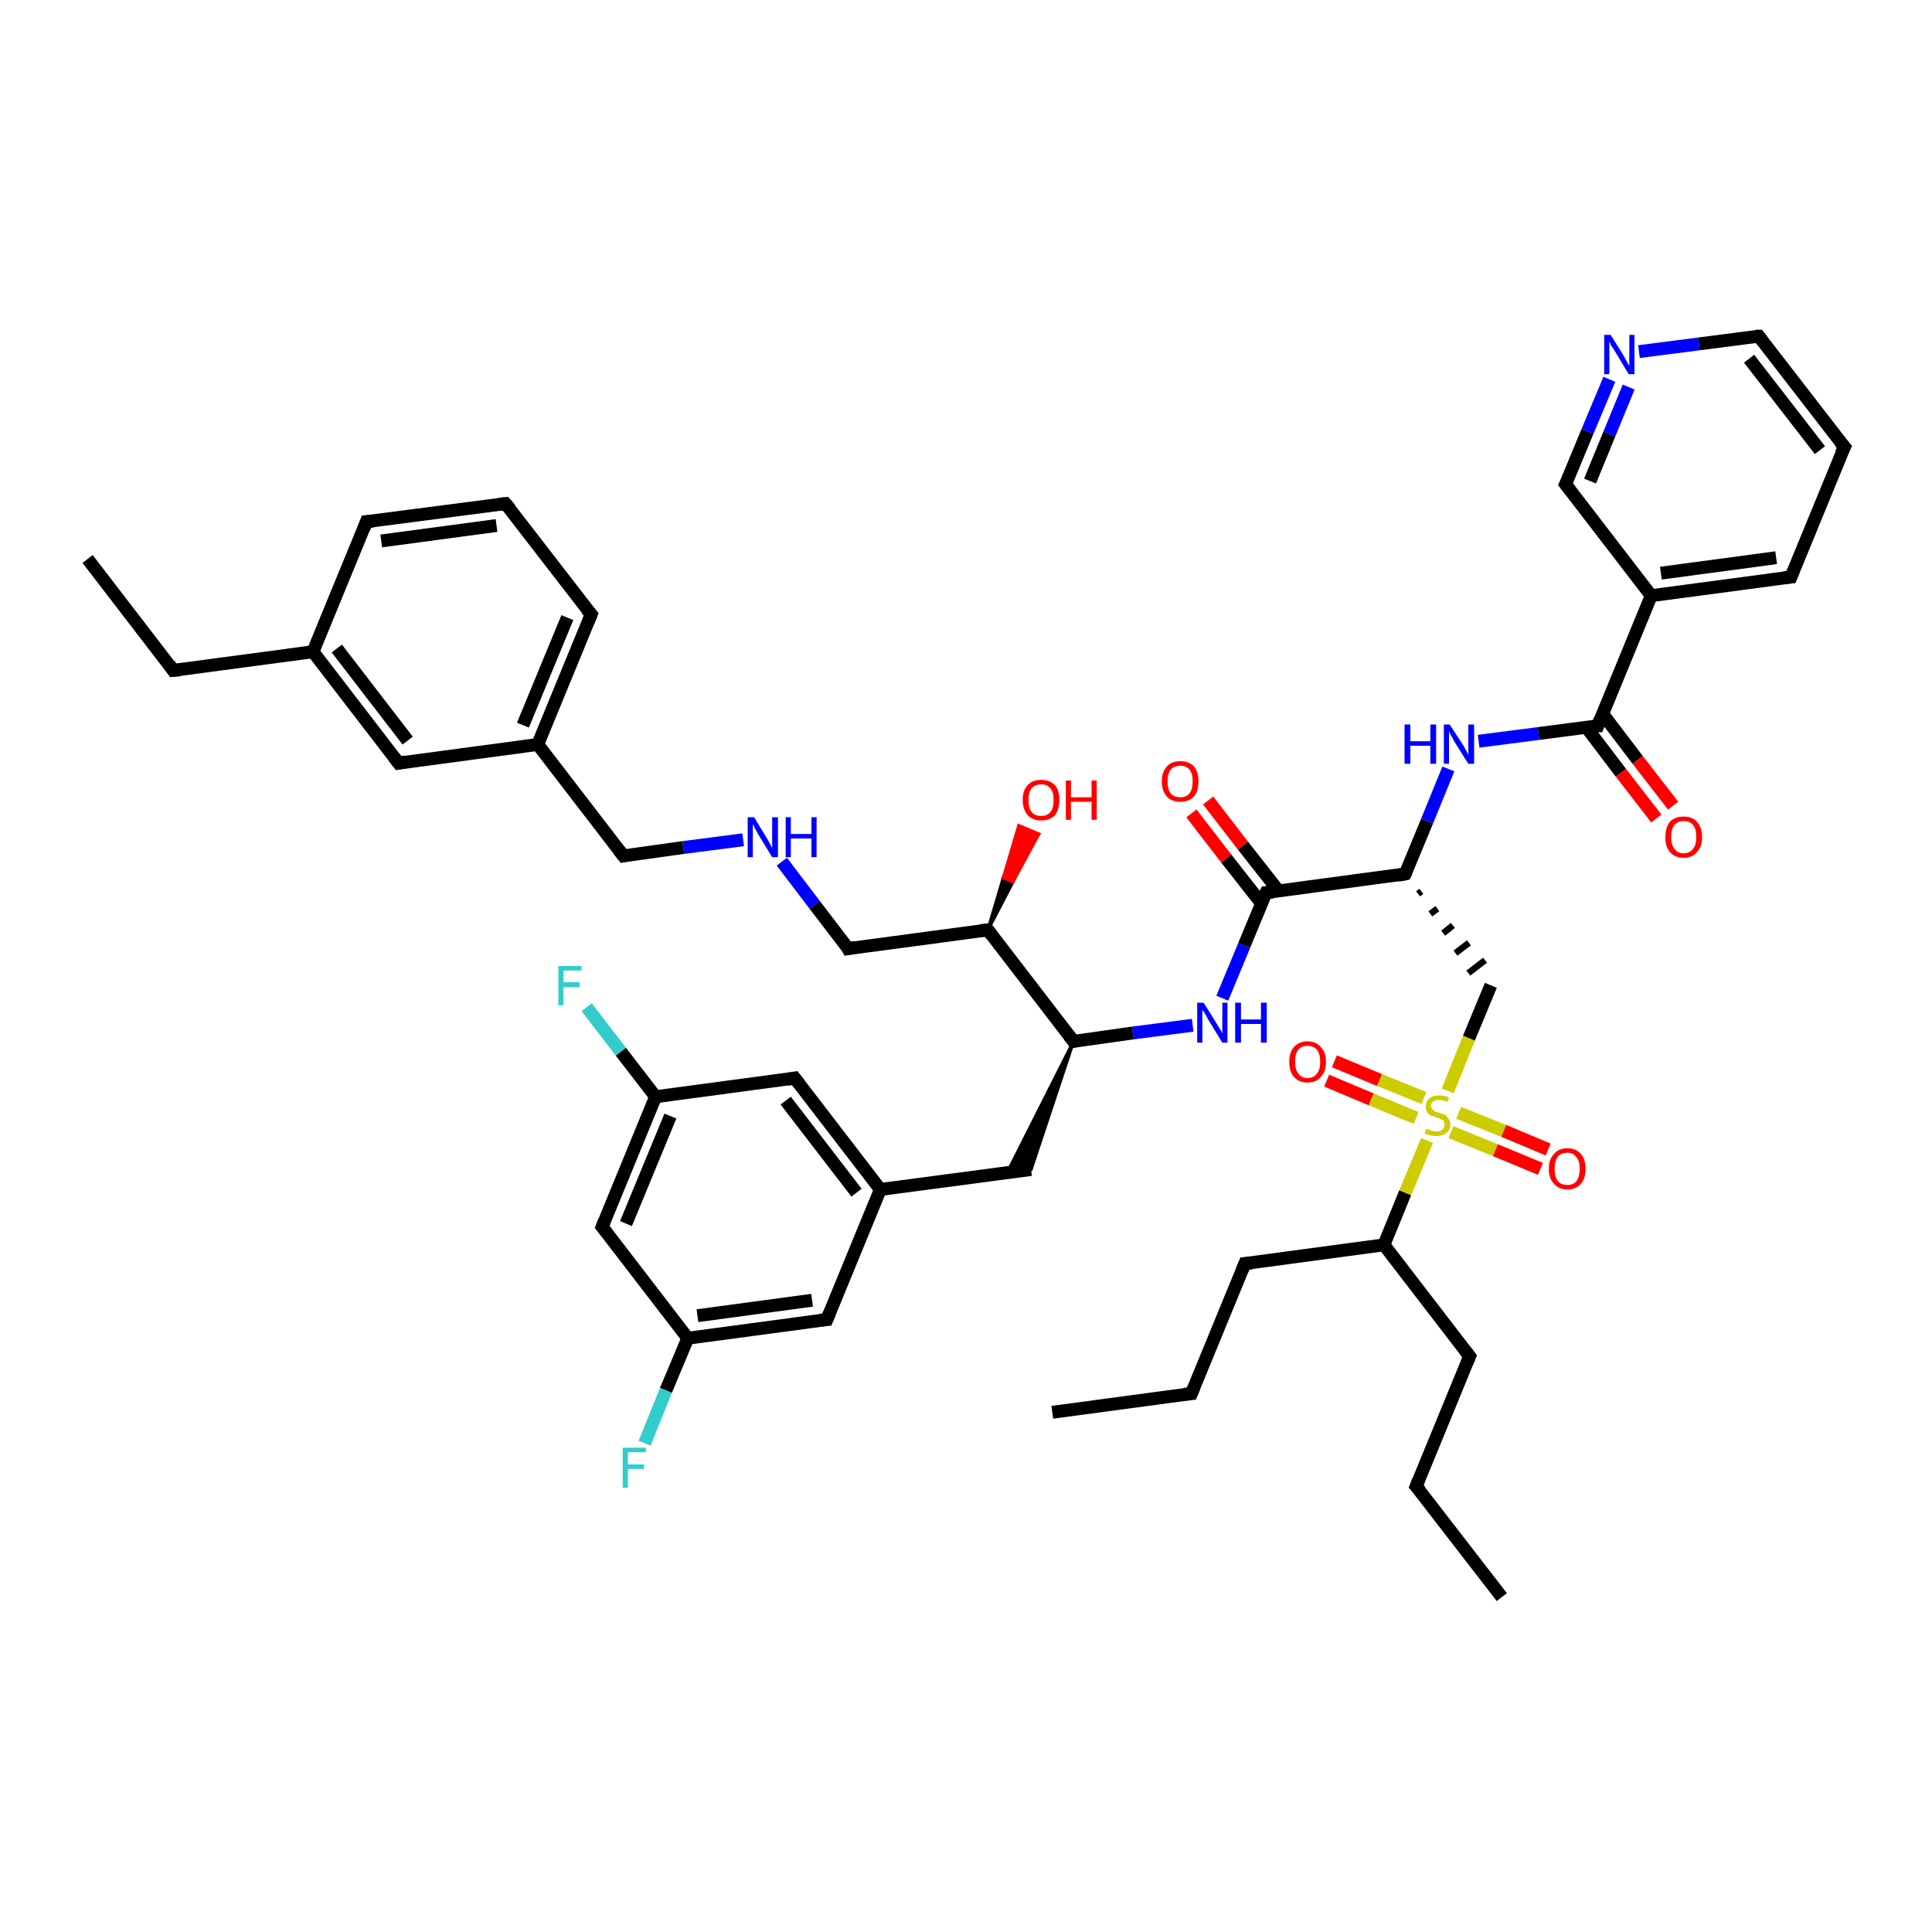 <?xml version='1.0' encoding='iso-8859-1'?>
<svg version='1.1' baseProfile='full'
              xmlns='http://www.w3.org/2000/svg'
                      xmlns:rdkit='http://www.rdkit.org/xml'
                      xmlns:xlink='http://www.w3.org/1999/xlink'
                  xml:space='preserve'
width='300px' height='300px' viewBox='0 0 300 300'>
<!-- END OF HEADER -->
<rect style='opacity:1.0;fill:#FFFFFF;stroke:none' width='300.0' height='300.0' x='0.0' y='0.0'> </rect>
<path class='bond-0 atom-0 atom-1' d='M 163.4,219.3 L 185.0,216.4' style='fill:none;fill-rule:evenodd;stroke:#000000;stroke-width:2.0px;stroke-linecap:butt;stroke-linejoin:miter;stroke-opacity:1' />
<path class='bond-1 atom-1 atom-2' d='M 185.0,216.4 L 193.3,196.2' style='fill:none;fill-rule:evenodd;stroke:#000000;stroke-width:2.0px;stroke-linecap:butt;stroke-linejoin:miter;stroke-opacity:1' />
<path class='bond-2 atom-2 atom-3' d='M 193.3,196.2 L 214.9,193.3' style='fill:none;fill-rule:evenodd;stroke:#000000;stroke-width:2.0px;stroke-linecap:butt;stroke-linejoin:miter;stroke-opacity:1' />
<path class='bond-3 atom-3 atom-4' d='M 214.9,193.3 L 228.2,210.6' style='fill:none;fill-rule:evenodd;stroke:#000000;stroke-width:2.0px;stroke-linecap:butt;stroke-linejoin:miter;stroke-opacity:1' />
<path class='bond-4 atom-4 atom-5' d='M 228.2,210.6 L 219.9,230.8' style='fill:none;fill-rule:evenodd;stroke:#000000;stroke-width:2.0px;stroke-linecap:butt;stroke-linejoin:miter;stroke-opacity:1' />
<path class='bond-5 atom-5 atom-6' d='M 219.9,230.8 L 233.2,248.0' style='fill:none;fill-rule:evenodd;stroke:#000000;stroke-width:2.0px;stroke-linecap:butt;stroke-linejoin:miter;stroke-opacity:1' />
<path class='bond-6 atom-3 atom-7' d='M 214.9,193.3 L 218.2,185.2' style='fill:none;fill-rule:evenodd;stroke:#000000;stroke-width:2.0px;stroke-linecap:butt;stroke-linejoin:miter;stroke-opacity:1' />
<path class='bond-6 atom-3 atom-7' d='M 218.2,185.2 L 221.6,177.1' style='fill:none;fill-rule:evenodd;stroke:#CCCC00;stroke-width:2.0px;stroke-linecap:butt;stroke-linejoin:miter;stroke-opacity:1' />
<path class='bond-7 atom-7 atom-8' d='M 225.3,175.8 L 232.2,178.6' style='fill:none;fill-rule:evenodd;stroke:#CCCC00;stroke-width:2.0px;stroke-linecap:butt;stroke-linejoin:miter;stroke-opacity:1' />
<path class='bond-7 atom-7 atom-8' d='M 232.2,178.6 L 239.2,181.5' style='fill:none;fill-rule:evenodd;stroke:#FF0000;stroke-width:2.0px;stroke-linecap:butt;stroke-linejoin:miter;stroke-opacity:1' />
<path class='bond-7 atom-7 atom-8' d='M 226.5,172.8 L 233.5,175.6' style='fill:none;fill-rule:evenodd;stroke:#CCCC00;stroke-width:2.0px;stroke-linecap:butt;stroke-linejoin:miter;stroke-opacity:1' />
<path class='bond-7 atom-7 atom-8' d='M 233.5,175.6 L 240.4,178.5' style='fill:none;fill-rule:evenodd;stroke:#FF0000;stroke-width:2.0px;stroke-linecap:butt;stroke-linejoin:miter;stroke-opacity:1' />
<path class='bond-8 atom-7 atom-9' d='M 221.1,170.5 L 214.2,167.7' style='fill:none;fill-rule:evenodd;stroke:#CCCC00;stroke-width:2.0px;stroke-linecap:butt;stroke-linejoin:miter;stroke-opacity:1' />
<path class='bond-8 atom-7 atom-9' d='M 214.2,167.7 L 207.2,164.8' style='fill:none;fill-rule:evenodd;stroke:#FF0000;stroke-width:2.0px;stroke-linecap:butt;stroke-linejoin:miter;stroke-opacity:1' />
<path class='bond-8 atom-7 atom-9' d='M 219.9,173.6 L 212.9,170.7' style='fill:none;fill-rule:evenodd;stroke:#CCCC00;stroke-width:2.0px;stroke-linecap:butt;stroke-linejoin:miter;stroke-opacity:1' />
<path class='bond-8 atom-7 atom-9' d='M 212.9,170.7 L 206.0,167.8' style='fill:none;fill-rule:evenodd;stroke:#FF0000;stroke-width:2.0px;stroke-linecap:butt;stroke-linejoin:miter;stroke-opacity:1' />
<path class='bond-9 atom-7 atom-10' d='M 224.8,169.4 L 228.1,161.2' style='fill:none;fill-rule:evenodd;stroke:#CCCC00;stroke-width:2.0px;stroke-linecap:butt;stroke-linejoin:miter;stroke-opacity:1' />
<path class='bond-9 atom-7 atom-10' d='M 228.1,161.2 L 231.5,153.0' style='fill:none;fill-rule:evenodd;stroke:#000000;stroke-width:2.0px;stroke-linecap:butt;stroke-linejoin:miter;stroke-opacity:1' />
<path class='bond-10 atom-11 atom-10' d='M 220.2,138.8 L 220.7,138.4' style='fill:none;fill-rule:evenodd;stroke:#000000;stroke-width:1.0px;stroke-linecap:butt;stroke-linejoin:miter;stroke-opacity:1' />
<path class='bond-10 atom-11 atom-10' d='M 222.1,141.9 L 223.2,141.1' style='fill:none;fill-rule:evenodd;stroke:#000000;stroke-width:1.0px;stroke-linecap:butt;stroke-linejoin:miter;stroke-opacity:1' />
<path class='bond-10 atom-11 atom-10' d='M 224.1,144.9 L 225.6,143.7' style='fill:none;fill-rule:evenodd;stroke:#000000;stroke-width:1.0px;stroke-linecap:butt;stroke-linejoin:miter;stroke-opacity:1' />
<path class='bond-10 atom-11 atom-10' d='M 226.0,148.0 L 228.1,146.4' style='fill:none;fill-rule:evenodd;stroke:#000000;stroke-width:1.0px;stroke-linecap:butt;stroke-linejoin:miter;stroke-opacity:1' />
<path class='bond-10 atom-11 atom-10' d='M 228.0,151.1 L 230.6,149.1' style='fill:none;fill-rule:evenodd;stroke:#000000;stroke-width:1.0px;stroke-linecap:butt;stroke-linejoin:miter;stroke-opacity:1' />
<path class='bond-11 atom-11 atom-12' d='M 218.2,135.7 L 221.6,127.5' style='fill:none;fill-rule:evenodd;stroke:#000000;stroke-width:2.0px;stroke-linecap:butt;stroke-linejoin:miter;stroke-opacity:1' />
<path class='bond-11 atom-11 atom-12' d='M 221.6,127.5 L 224.9,119.4' style='fill:none;fill-rule:evenodd;stroke:#0000FF;stroke-width:2.0px;stroke-linecap:butt;stroke-linejoin:miter;stroke-opacity:1' />
<path class='bond-12 atom-12 atom-13' d='M 229.6,115.1 L 238.9,113.9' style='fill:none;fill-rule:evenodd;stroke:#0000FF;stroke-width:2.0px;stroke-linecap:butt;stroke-linejoin:miter;stroke-opacity:1' />
<path class='bond-12 atom-12 atom-13' d='M 238.9,113.9 L 248.1,112.7' style='fill:none;fill-rule:evenodd;stroke:#000000;stroke-width:2.0px;stroke-linecap:butt;stroke-linejoin:miter;stroke-opacity:1' />
<path class='bond-13 atom-13 atom-14' d='M 246.3,112.9 L 251.7,120.0' style='fill:none;fill-rule:evenodd;stroke:#000000;stroke-width:2.0px;stroke-linecap:butt;stroke-linejoin:miter;stroke-opacity:1' />
<path class='bond-13 atom-13 atom-14' d='M 251.7,120.0 L 257.2,127.1' style='fill:none;fill-rule:evenodd;stroke:#FF0000;stroke-width:2.0px;stroke-linecap:butt;stroke-linejoin:miter;stroke-opacity:1' />
<path class='bond-13 atom-13 atom-14' d='M 248.9,110.9 L 254.3,118.0' style='fill:none;fill-rule:evenodd;stroke:#000000;stroke-width:2.0px;stroke-linecap:butt;stroke-linejoin:miter;stroke-opacity:1' />
<path class='bond-13 atom-13 atom-14' d='M 254.3,118.0 L 259.8,125.1' style='fill:none;fill-rule:evenodd;stroke:#FF0000;stroke-width:2.0px;stroke-linecap:butt;stroke-linejoin:miter;stroke-opacity:1' />
<path class='bond-14 atom-13 atom-15' d='M 248.1,112.7 L 256.4,92.5' style='fill:none;fill-rule:evenodd;stroke:#000000;stroke-width:2.0px;stroke-linecap:butt;stroke-linejoin:miter;stroke-opacity:1' />
<path class='bond-15 atom-15 atom-16' d='M 256.4,92.5 L 278.1,89.6' style='fill:none;fill-rule:evenodd;stroke:#000000;stroke-width:2.0px;stroke-linecap:butt;stroke-linejoin:miter;stroke-opacity:1' />
<path class='bond-15 atom-15 atom-16' d='M 257.9,89.0 L 275.8,86.6' style='fill:none;fill-rule:evenodd;stroke:#000000;stroke-width:2.0px;stroke-linecap:butt;stroke-linejoin:miter;stroke-opacity:1' />
<path class='bond-16 atom-16 atom-17' d='M 278.1,89.6 L 286.4,69.4' style='fill:none;fill-rule:evenodd;stroke:#000000;stroke-width:2.0px;stroke-linecap:butt;stroke-linejoin:miter;stroke-opacity:1' />
<path class='bond-17 atom-17 atom-18' d='M 286.4,69.4 L 273.1,52.2' style='fill:none;fill-rule:evenodd;stroke:#000000;stroke-width:2.0px;stroke-linecap:butt;stroke-linejoin:miter;stroke-opacity:1' />
<path class='bond-17 atom-17 atom-18' d='M 282.6,69.9 L 271.6,55.7' style='fill:none;fill-rule:evenodd;stroke:#000000;stroke-width:2.0px;stroke-linecap:butt;stroke-linejoin:miter;stroke-opacity:1' />
<path class='bond-18 atom-18 atom-19' d='M 273.1,52.2 L 263.8,53.4' style='fill:none;fill-rule:evenodd;stroke:#000000;stroke-width:2.0px;stroke-linecap:butt;stroke-linejoin:miter;stroke-opacity:1' />
<path class='bond-18 atom-18 atom-19' d='M 263.8,53.4 L 254.5,54.6' style='fill:none;fill-rule:evenodd;stroke:#0000FF;stroke-width:2.0px;stroke-linecap:butt;stroke-linejoin:miter;stroke-opacity:1' />
<path class='bond-19 atom-19 atom-20' d='M 249.9,58.9 L 246.5,67.0' style='fill:none;fill-rule:evenodd;stroke:#0000FF;stroke-width:2.0px;stroke-linecap:butt;stroke-linejoin:miter;stroke-opacity:1' />
<path class='bond-19 atom-19 atom-20' d='M 246.5,67.0 L 243.1,75.2' style='fill:none;fill-rule:evenodd;stroke:#000000;stroke-width:2.0px;stroke-linecap:butt;stroke-linejoin:miter;stroke-opacity:1' />
<path class='bond-19 atom-19 atom-20' d='M 252.9,60.1 L 249.9,67.4' style='fill:none;fill-rule:evenodd;stroke:#0000FF;stroke-width:2.0px;stroke-linecap:butt;stroke-linejoin:miter;stroke-opacity:1' />
<path class='bond-19 atom-19 atom-20' d='M 249.9,67.4 L 246.9,74.7' style='fill:none;fill-rule:evenodd;stroke:#000000;stroke-width:2.0px;stroke-linecap:butt;stroke-linejoin:miter;stroke-opacity:1' />
<path class='bond-20 atom-11 atom-21' d='M 218.2,135.7 L 196.6,138.6' style='fill:none;fill-rule:evenodd;stroke:#000000;stroke-width:2.0px;stroke-linecap:butt;stroke-linejoin:miter;stroke-opacity:1' />
<path class='bond-21 atom-21 atom-22' d='M 198.5,138.3 L 193.0,131.3' style='fill:none;fill-rule:evenodd;stroke:#000000;stroke-width:2.0px;stroke-linecap:butt;stroke-linejoin:miter;stroke-opacity:1' />
<path class='bond-21 atom-21 atom-22' d='M 193.0,131.3 L 187.6,124.3' style='fill:none;fill-rule:evenodd;stroke:#FF0000;stroke-width:2.0px;stroke-linecap:butt;stroke-linejoin:miter;stroke-opacity:1' />
<path class='bond-21 atom-21 atom-22' d='M 195.9,140.3 L 190.4,133.3' style='fill:none;fill-rule:evenodd;stroke:#000000;stroke-width:2.0px;stroke-linecap:butt;stroke-linejoin:miter;stroke-opacity:1' />
<path class='bond-21 atom-21 atom-22' d='M 190.4,133.3 L 185.0,126.3' style='fill:none;fill-rule:evenodd;stroke:#FF0000;stroke-width:2.0px;stroke-linecap:butt;stroke-linejoin:miter;stroke-opacity:1' />
<path class='bond-22 atom-21 atom-23' d='M 196.6,138.6 L 193.2,146.8' style='fill:none;fill-rule:evenodd;stroke:#000000;stroke-width:2.0px;stroke-linecap:butt;stroke-linejoin:miter;stroke-opacity:1' />
<path class='bond-22 atom-21 atom-23' d='M 193.2,146.8 L 189.8,155.0' style='fill:none;fill-rule:evenodd;stroke:#0000FF;stroke-width:2.0px;stroke-linecap:butt;stroke-linejoin:miter;stroke-opacity:1' />
<path class='bond-23 atom-23 atom-24' d='M 185.2,159.2 L 175.9,160.4' style='fill:none;fill-rule:evenodd;stroke:#0000FF;stroke-width:2.0px;stroke-linecap:butt;stroke-linejoin:miter;stroke-opacity:1' />
<path class='bond-23 atom-23 atom-24' d='M 175.9,160.4 L 166.7,161.7' style='fill:none;fill-rule:evenodd;stroke:#000000;stroke-width:2.0px;stroke-linecap:butt;stroke-linejoin:miter;stroke-opacity:1' />
<path class='bond-24 atom-24 atom-25' d='M 166.7,161.7 L 160.1,181.6 L 156.4,182.1 Z' style='fill:#000000;fill-rule:evenodd;fill-opacity:1;stroke:#000000;stroke-width:0.5px;stroke-linecap:butt;stroke-linejoin:miter;stroke-opacity:1;' />
<path class='bond-25 atom-25 atom-26' d='M 160.1,181.6 L 136.7,184.7' style='fill:none;fill-rule:evenodd;stroke:#000000;stroke-width:2.0px;stroke-linecap:butt;stroke-linejoin:miter;stroke-opacity:1' />
<path class='bond-26 atom-26 atom-27' d='M 136.7,184.7 L 123.4,167.4' style='fill:none;fill-rule:evenodd;stroke:#000000;stroke-width:2.0px;stroke-linecap:butt;stroke-linejoin:miter;stroke-opacity:1' />
<path class='bond-26 atom-26 atom-27' d='M 133.0,185.2 L 122.0,170.9' style='fill:none;fill-rule:evenodd;stroke:#000000;stroke-width:2.0px;stroke-linecap:butt;stroke-linejoin:miter;stroke-opacity:1' />
<path class='bond-27 atom-27 atom-28' d='M 123.4,167.4 L 101.8,170.3' style='fill:none;fill-rule:evenodd;stroke:#000000;stroke-width:2.0px;stroke-linecap:butt;stroke-linejoin:miter;stroke-opacity:1' />
<path class='bond-28 atom-28 atom-29' d='M 101.8,170.3 L 96.4,163.3' style='fill:none;fill-rule:evenodd;stroke:#000000;stroke-width:2.0px;stroke-linecap:butt;stroke-linejoin:miter;stroke-opacity:1' />
<path class='bond-28 atom-28 atom-29' d='M 96.4,163.3 L 91.1,156.4' style='fill:none;fill-rule:evenodd;stroke:#33CCCC;stroke-width:2.0px;stroke-linecap:butt;stroke-linejoin:miter;stroke-opacity:1' />
<path class='bond-29 atom-28 atom-30' d='M 101.8,170.3 L 93.5,190.5' style='fill:none;fill-rule:evenodd;stroke:#000000;stroke-width:2.0px;stroke-linecap:butt;stroke-linejoin:miter;stroke-opacity:1' />
<path class='bond-29 atom-28 atom-30' d='M 104.1,173.3 L 97.2,190.0' style='fill:none;fill-rule:evenodd;stroke:#000000;stroke-width:2.0px;stroke-linecap:butt;stroke-linejoin:miter;stroke-opacity:1' />
<path class='bond-30 atom-30 atom-31' d='M 93.5,190.5 L 106.8,207.8' style='fill:none;fill-rule:evenodd;stroke:#000000;stroke-width:2.0px;stroke-linecap:butt;stroke-linejoin:miter;stroke-opacity:1' />
<path class='bond-31 atom-31 atom-32' d='M 106.8,207.8 L 103.4,215.9' style='fill:none;fill-rule:evenodd;stroke:#000000;stroke-width:2.0px;stroke-linecap:butt;stroke-linejoin:miter;stroke-opacity:1' />
<path class='bond-31 atom-31 atom-32' d='M 103.4,215.9 L 100.1,224.1' style='fill:none;fill-rule:evenodd;stroke:#33CCCC;stroke-width:2.0px;stroke-linecap:butt;stroke-linejoin:miter;stroke-opacity:1' />
<path class='bond-32 atom-31 atom-33' d='M 106.8,207.8 L 128.4,204.9' style='fill:none;fill-rule:evenodd;stroke:#000000;stroke-width:2.0px;stroke-linecap:butt;stroke-linejoin:miter;stroke-opacity:1' />
<path class='bond-32 atom-31 atom-33' d='M 108.3,204.3 L 126.1,201.9' style='fill:none;fill-rule:evenodd;stroke:#000000;stroke-width:2.0px;stroke-linecap:butt;stroke-linejoin:miter;stroke-opacity:1' />
<path class='bond-33 atom-24 atom-34' d='M 166.7,161.7 L 153.4,144.4' style='fill:none;fill-rule:evenodd;stroke:#000000;stroke-width:2.0px;stroke-linecap:butt;stroke-linejoin:miter;stroke-opacity:1' />
<path class='bond-34 atom-34 atom-35' d='M 153.4,144.4 L 155.8,136.3 L 157.3,136.9 Z' style='fill:#000000;fill-rule:evenodd;fill-opacity:1;stroke:#000000;stroke-width:0.5px;stroke-linecap:butt;stroke-linejoin:miter;stroke-opacity:1;' />
<path class='bond-34 atom-34 atom-35' d='M 155.8,136.3 L 161.3,129.5 L 158.2,128.2 Z' style='fill:#FF0000;fill-rule:evenodd;fill-opacity:1;stroke:#FF0000;stroke-width:0.5px;stroke-linecap:butt;stroke-linejoin:miter;stroke-opacity:1;' />
<path class='bond-34 atom-34 atom-35' d='M 155.8,136.3 L 157.3,136.9 L 161.3,129.5 Z' style='fill:#FF0000;fill-rule:evenodd;fill-opacity:1;stroke:#FF0000;stroke-width:0.5px;stroke-linecap:butt;stroke-linejoin:miter;stroke-opacity:1;' />
<path class='bond-35 atom-34 atom-36' d='M 153.4,144.4 L 131.7,147.3' style='fill:none;fill-rule:evenodd;stroke:#000000;stroke-width:2.0px;stroke-linecap:butt;stroke-linejoin:miter;stroke-opacity:1' />
<path class='bond-36 atom-36 atom-37' d='M 131.7,147.3 L 126.5,140.5' style='fill:none;fill-rule:evenodd;stroke:#000000;stroke-width:2.0px;stroke-linecap:butt;stroke-linejoin:miter;stroke-opacity:1' />
<path class='bond-36 atom-36 atom-37' d='M 126.5,140.5 L 121.4,133.8' style='fill:none;fill-rule:evenodd;stroke:#0000FF;stroke-width:2.0px;stroke-linecap:butt;stroke-linejoin:miter;stroke-opacity:1' />
<path class='bond-37 atom-37 atom-38' d='M 115.4,130.4 L 106.1,131.6' style='fill:none;fill-rule:evenodd;stroke:#0000FF;stroke-width:2.0px;stroke-linecap:butt;stroke-linejoin:miter;stroke-opacity:1' />
<path class='bond-37 atom-37 atom-38' d='M 106.1,131.6 L 96.8,132.9' style='fill:none;fill-rule:evenodd;stroke:#000000;stroke-width:2.0px;stroke-linecap:butt;stroke-linejoin:miter;stroke-opacity:1' />
<path class='bond-38 atom-38 atom-39' d='M 96.8,132.9 L 83.5,115.6' style='fill:none;fill-rule:evenodd;stroke:#000000;stroke-width:2.0px;stroke-linecap:butt;stroke-linejoin:miter;stroke-opacity:1' />
<path class='bond-39 atom-39 atom-40' d='M 83.5,115.6 L 91.8,95.4' style='fill:none;fill-rule:evenodd;stroke:#000000;stroke-width:2.0px;stroke-linecap:butt;stroke-linejoin:miter;stroke-opacity:1' />
<path class='bond-39 atom-39 atom-40' d='M 81.2,112.6 L 88.1,95.9' style='fill:none;fill-rule:evenodd;stroke:#000000;stroke-width:2.0px;stroke-linecap:butt;stroke-linejoin:miter;stroke-opacity:1' />
<path class='bond-40 atom-40 atom-41' d='M 91.8,95.4 L 78.5,78.2' style='fill:none;fill-rule:evenodd;stroke:#000000;stroke-width:2.0px;stroke-linecap:butt;stroke-linejoin:miter;stroke-opacity:1' />
<path class='bond-41 atom-41 atom-42' d='M 78.5,78.2 L 56.9,81.0' style='fill:none;fill-rule:evenodd;stroke:#000000;stroke-width:2.0px;stroke-linecap:butt;stroke-linejoin:miter;stroke-opacity:1' />
<path class='bond-41 atom-41 atom-42' d='M 77.1,81.6 L 59.2,84.0' style='fill:none;fill-rule:evenodd;stroke:#000000;stroke-width:2.0px;stroke-linecap:butt;stroke-linejoin:miter;stroke-opacity:1' />
<path class='bond-42 atom-42 atom-43' d='M 56.9,81.0 L 48.6,101.2' style='fill:none;fill-rule:evenodd;stroke:#000000;stroke-width:2.0px;stroke-linecap:butt;stroke-linejoin:miter;stroke-opacity:1' />
<path class='bond-43 atom-43 atom-44' d='M 48.6,101.2 L 26.9,104.1' style='fill:none;fill-rule:evenodd;stroke:#000000;stroke-width:2.0px;stroke-linecap:butt;stroke-linejoin:miter;stroke-opacity:1' />
<path class='bond-44 atom-44 atom-45' d='M 26.9,104.1 L 13.6,86.8' style='fill:none;fill-rule:evenodd;stroke:#000000;stroke-width:2.0px;stroke-linecap:butt;stroke-linejoin:miter;stroke-opacity:1' />
<path class='bond-45 atom-43 atom-46' d='M 48.6,101.2 L 61.9,118.5' style='fill:none;fill-rule:evenodd;stroke:#000000;stroke-width:2.0px;stroke-linecap:butt;stroke-linejoin:miter;stroke-opacity:1' />
<path class='bond-45 atom-43 atom-46' d='M 52.3,100.7 L 63.3,115.0' style='fill:none;fill-rule:evenodd;stroke:#000000;stroke-width:2.0px;stroke-linecap:butt;stroke-linejoin:miter;stroke-opacity:1' />
<path class='bond-46 atom-20 atom-15' d='M 243.1,75.2 L 256.4,92.5' style='fill:none;fill-rule:evenodd;stroke:#000000;stroke-width:2.0px;stroke-linecap:butt;stroke-linejoin:miter;stroke-opacity:1' />
<path class='bond-47 atom-33 atom-26' d='M 128.4,204.9 L 136.7,184.7' style='fill:none;fill-rule:evenodd;stroke:#000000;stroke-width:2.0px;stroke-linecap:butt;stroke-linejoin:miter;stroke-opacity:1' />
<path class='bond-48 atom-46 atom-39' d='M 61.9,118.5 L 83.5,115.6' style='fill:none;fill-rule:evenodd;stroke:#000000;stroke-width:2.0px;stroke-linecap:butt;stroke-linejoin:miter;stroke-opacity:1' />
<path d='M 183.9,216.5 L 185.0,216.4 L 185.4,215.4' style='fill:none;stroke:#000000;stroke-width:2.0px;stroke-linecap:butt;stroke-linejoin:miter;stroke-opacity:1;' />
<path d='M 192.9,197.2 L 193.3,196.2 L 194.4,196.1' style='fill:none;stroke:#000000;stroke-width:2.0px;stroke-linecap:butt;stroke-linejoin:miter;stroke-opacity:1;' />
<path d='M 227.5,209.7 L 228.2,210.6 L 227.8,211.6' style='fill:none;stroke:#000000;stroke-width:2.0px;stroke-linecap:butt;stroke-linejoin:miter;stroke-opacity:1;' />
<path d='M 220.3,229.8 L 219.9,230.8 L 220.6,231.6' style='fill:none;stroke:#000000;stroke-width:2.0px;stroke-linecap:butt;stroke-linejoin:miter;stroke-opacity:1;' />
<path d='M 218.4,135.3 L 218.2,135.7 L 217.1,135.9' style='fill:none;stroke:#000000;stroke-width:2.0px;stroke-linecap:butt;stroke-linejoin:miter;stroke-opacity:1;' />
<path d='M 247.7,112.7 L 248.1,112.7 L 248.5,111.6' style='fill:none;stroke:#000000;stroke-width:2.0px;stroke-linecap:butt;stroke-linejoin:miter;stroke-opacity:1;' />
<path d='M 277.0,89.7 L 278.1,89.6 L 278.5,88.6' style='fill:none;stroke:#000000;stroke-width:2.0px;stroke-linecap:butt;stroke-linejoin:miter;stroke-opacity:1;' />
<path d='M 285.9,70.4 L 286.4,69.4 L 285.7,68.6' style='fill:none;stroke:#000000;stroke-width:2.0px;stroke-linecap:butt;stroke-linejoin:miter;stroke-opacity:1;' />
<path d='M 273.7,53.0 L 273.1,52.2 L 272.6,52.2' style='fill:none;stroke:#000000;stroke-width:2.0px;stroke-linecap:butt;stroke-linejoin:miter;stroke-opacity:1;' />
<path d='M 243.3,74.8 L 243.1,75.2 L 243.8,76.1' style='fill:none;stroke:#000000;stroke-width:2.0px;stroke-linecap:butt;stroke-linejoin:miter;stroke-opacity:1;' />
<path d='M 197.7,138.5 L 196.6,138.6 L 196.4,139.0' style='fill:none;stroke:#000000;stroke-width:2.0px;stroke-linecap:butt;stroke-linejoin:miter;stroke-opacity:1;' />
<path d='M 167.1,161.6 L 166.7,161.7 L 166.0,160.8' style='fill:none;stroke:#000000;stroke-width:2.0px;stroke-linecap:butt;stroke-linejoin:miter;stroke-opacity:1;' />
<path d='M 124.1,168.3 L 123.4,167.4 L 122.3,167.6' style='fill:none;stroke:#000000;stroke-width:2.0px;stroke-linecap:butt;stroke-linejoin:miter;stroke-opacity:1;' />
<path d='M 93.9,189.5 L 93.5,190.5 L 94.2,191.4' style='fill:none;stroke:#000000;stroke-width:2.0px;stroke-linecap:butt;stroke-linejoin:miter;stroke-opacity:1;' />
<path d='M 127.3,205.0 L 128.4,204.9 L 128.8,203.9' style='fill:none;stroke:#000000;stroke-width:2.0px;stroke-linecap:butt;stroke-linejoin:miter;stroke-opacity:1;' />
<path d='M 154.0,145.2 L 153.4,144.4 L 152.3,144.5' style='fill:none;stroke:#000000;stroke-width:2.0px;stroke-linecap:butt;stroke-linejoin:miter;stroke-opacity:1;' />
<path d='M 132.8,147.1 L 131.7,147.3 L 131.5,146.9' style='fill:none;stroke:#000000;stroke-width:2.0px;stroke-linecap:butt;stroke-linejoin:miter;stroke-opacity:1;' />
<path d='M 97.3,132.8 L 96.8,132.9 L 96.1,132.0' style='fill:none;stroke:#000000;stroke-width:2.0px;stroke-linecap:butt;stroke-linejoin:miter;stroke-opacity:1;' />
<path d='M 91.4,96.4 L 91.8,95.4 L 91.1,94.6' style='fill:none;stroke:#000000;stroke-width:2.0px;stroke-linecap:butt;stroke-linejoin:miter;stroke-opacity:1;' />
<path d='M 79.2,79.0 L 78.5,78.2 L 77.4,78.3' style='fill:none;stroke:#000000;stroke-width:2.0px;stroke-linecap:butt;stroke-linejoin:miter;stroke-opacity:1;' />
<path d='M 58.0,80.9 L 56.9,81.0 L 56.5,82.1' style='fill:none;stroke:#000000;stroke-width:2.0px;stroke-linecap:butt;stroke-linejoin:miter;stroke-opacity:1;' />
<path d='M 28.0,104.0 L 26.9,104.1 L 26.3,103.2' style='fill:none;stroke:#000000;stroke-width:2.0px;stroke-linecap:butt;stroke-linejoin:miter;stroke-opacity:1;' />
<path d='M 61.2,117.6 L 61.9,118.5 L 63.0,118.3' style='fill:none;stroke:#000000;stroke-width:2.0px;stroke-linecap:butt;stroke-linejoin:miter;stroke-opacity:1;' />
<path class='atom-7' d='M 221.5 175.3
Q 221.5 175.3, 221.8 175.4
Q 222.1 175.5, 222.4 175.6
Q 222.7 175.7, 223.1 175.7
Q 223.6 175.7, 224.0 175.4
Q 224.3 175.1, 224.3 174.6
Q 224.3 174.3, 224.2 174.1
Q 224.0 173.9, 223.7 173.8
Q 223.5 173.6, 223.0 173.5
Q 222.5 173.3, 222.1 173.2
Q 221.8 173.0, 221.6 172.7
Q 221.4 172.4, 221.4 171.8
Q 221.4 171.0, 221.9 170.6
Q 222.4 170.1, 223.5 170.1
Q 224.2 170.1, 225.0 170.4
L 224.8 171.1
Q 224.0 170.8, 223.5 170.8
Q 222.9 170.8, 222.6 171.0
Q 222.2 171.3, 222.2 171.7
Q 222.2 172.0, 222.4 172.2
Q 222.6 172.4, 222.8 172.6
Q 223.1 172.7, 223.5 172.8
Q 224.0 173.0, 224.4 173.1
Q 224.7 173.3, 224.9 173.7
Q 225.2 174.0, 225.2 174.6
Q 225.2 175.5, 224.6 175.9
Q 224.0 176.4, 223.1 176.4
Q 222.5 176.4, 222.1 176.3
Q 221.7 176.2, 221.2 176.0
L 221.5 175.3
' fill='#CCCC00'/>
<path class='atom-8' d='M 240.5 181.5
Q 240.5 180.0, 241.3 179.2
Q 242.0 178.3, 243.4 178.3
Q 244.7 178.3, 245.5 179.2
Q 246.2 180.0, 246.2 181.5
Q 246.2 183.0, 245.5 183.8
Q 244.7 184.7, 243.4 184.7
Q 242.0 184.7, 241.3 183.8
Q 240.5 183.0, 240.5 181.5
M 243.4 184.0
Q 244.3 184.0, 244.8 183.4
Q 245.3 182.7, 245.3 181.5
Q 245.3 180.3, 244.8 179.7
Q 244.3 179.0, 243.4 179.0
Q 242.4 179.0, 241.9 179.6
Q 241.4 180.3, 241.4 181.5
Q 241.4 182.7, 241.9 183.4
Q 242.4 184.0, 243.4 184.0
' fill='#FF0000'/>
<path class='atom-9' d='M 200.2 164.9
Q 200.2 163.4, 200.9 162.6
Q 201.7 161.7, 203.0 161.7
Q 204.4 161.7, 205.1 162.6
Q 205.9 163.4, 205.9 164.9
Q 205.9 166.4, 205.1 167.2
Q 204.4 168.1, 203.0 168.1
Q 201.7 168.1, 200.9 167.2
Q 200.2 166.4, 200.2 164.9
M 203.0 167.4
Q 204.0 167.4, 204.5 166.7
Q 205.0 166.1, 205.0 164.9
Q 205.0 163.7, 204.5 163.0
Q 204.0 162.4, 203.0 162.4
Q 202.1 162.4, 201.6 163.0
Q 201.1 163.6, 201.1 164.9
Q 201.1 166.1, 201.6 166.7
Q 202.1 167.4, 203.0 167.4
' fill='#FF0000'/>
<path class='atom-12' d='M 218.1 112.5
L 219.0 112.5
L 219.0 115.1
L 222.1 115.1
L 222.1 112.5
L 223.0 112.5
L 223.0 118.6
L 222.1 118.6
L 222.1 115.8
L 219.0 115.8
L 219.0 118.6
L 218.1 118.6
L 218.1 112.5
' fill='#0000FF'/>
<path class='atom-12' d='M 225.1 112.5
L 227.2 115.7
Q 227.4 116.1, 227.7 116.6
Q 228.0 117.2, 228.0 117.3
L 228.0 112.5
L 228.9 112.5
L 228.9 118.6
L 228.0 118.6
L 225.8 115.1
Q 225.6 114.6, 225.3 114.2
Q 225.1 113.7, 225.0 113.5
L 225.0 118.6
L 224.2 118.6
L 224.2 112.5
L 225.1 112.5
' fill='#0000FF'/>
<path class='atom-14' d='M 258.6 130.0
Q 258.6 128.5, 259.3 127.6
Q 260.1 126.8, 261.4 126.8
Q 262.8 126.8, 263.5 127.6
Q 264.3 128.5, 264.3 130.0
Q 264.3 131.5, 263.5 132.3
Q 262.8 133.2, 261.4 133.2
Q 260.1 133.2, 259.3 132.3
Q 258.6 131.5, 258.6 130.0
M 261.4 132.5
Q 262.4 132.5, 262.9 131.8
Q 263.4 131.2, 263.4 130.0
Q 263.4 128.7, 262.9 128.1
Q 262.4 127.5, 261.4 127.5
Q 260.5 127.5, 260.0 128.1
Q 259.5 128.7, 259.5 130.0
Q 259.5 131.2, 260.0 131.8
Q 260.5 132.5, 261.4 132.5
' fill='#FF0000'/>
<path class='atom-19' d='M 250.1 52.0
L 252.1 55.2
Q 252.3 55.6, 252.6 56.1
Q 252.9 56.7, 253.0 56.8
L 253.0 52.0
L 253.8 52.0
L 253.8 58.1
L 252.9 58.1
L 250.8 54.6
Q 250.5 54.1, 250.2 53.7
Q 250.0 53.2, 249.9 53.0
L 249.9 58.1
L 249.1 58.1
L 249.1 52.0
L 250.1 52.0
' fill='#0000FF'/>
<path class='atom-22' d='M 180.4 121.3
Q 180.4 119.9, 181.2 119.0
Q 181.9 118.2, 183.3 118.2
Q 184.6 118.2, 185.4 119.0
Q 186.1 119.9, 186.1 121.3
Q 186.1 122.8, 185.4 123.7
Q 184.6 124.5, 183.3 124.5
Q 181.9 124.5, 181.2 123.7
Q 180.4 122.8, 180.4 121.3
M 183.3 123.8
Q 184.2 123.8, 184.7 123.2
Q 185.2 122.6, 185.2 121.3
Q 185.2 120.1, 184.7 119.5
Q 184.2 118.9, 183.3 118.9
Q 182.3 118.9, 181.8 119.5
Q 181.3 120.1, 181.3 121.3
Q 181.3 122.6, 181.8 123.2
Q 182.3 123.8, 183.3 123.8
' fill='#FF0000'/>
<path class='atom-23' d='M 186.9 155.7
L 188.9 158.9
Q 189.1 159.3, 189.5 159.9
Q 189.8 160.4, 189.8 160.5
L 189.8 155.7
L 190.6 155.7
L 190.6 161.9
L 189.8 161.9
L 187.6 158.3
Q 187.4 157.9, 187.1 157.4
Q 186.8 156.9, 186.7 156.8
L 186.7 161.9
L 185.9 161.9
L 185.9 155.7
L 186.9 155.7
' fill='#0000FF'/>
<path class='atom-23' d='M 191.8 155.7
L 192.7 155.7
L 192.7 158.3
L 195.8 158.3
L 195.8 155.7
L 196.7 155.7
L 196.7 161.9
L 195.8 161.9
L 195.8 159.0
L 192.7 159.0
L 192.7 161.9
L 191.8 161.9
L 191.8 155.7
' fill='#0000FF'/>
<path class='atom-29' d='M 86.7 150.0
L 90.3 150.0
L 90.3 150.7
L 87.5 150.7
L 87.5 152.5
L 90.0 152.5
L 90.0 153.3
L 87.5 153.3
L 87.5 156.1
L 86.7 156.1
L 86.7 150.0
' fill='#33CCCC'/>
<path class='atom-32' d='M 96.7 224.8
L 100.3 224.8
L 100.3 225.5
L 97.5 225.5
L 97.5 227.4
L 100.0 227.4
L 100.0 228.1
L 97.5 228.1
L 97.5 231.0
L 96.7 231.0
L 96.7 224.8
' fill='#33CCCC'/>
<path class='atom-35' d='M 158.8 124.2
Q 158.8 122.7, 159.6 121.9
Q 160.3 121.1, 161.7 121.1
Q 163.0 121.1, 163.8 121.9
Q 164.5 122.7, 164.5 124.2
Q 164.5 125.7, 163.8 126.6
Q 163.0 127.4, 161.7 127.4
Q 160.3 127.4, 159.6 126.6
Q 158.8 125.7, 158.8 124.2
M 161.7 126.7
Q 162.6 126.7, 163.1 126.1
Q 163.6 125.5, 163.6 124.2
Q 163.6 123.0, 163.1 122.4
Q 162.6 121.8, 161.7 121.8
Q 160.7 121.8, 160.2 122.4
Q 159.7 123.0, 159.7 124.2
Q 159.7 125.5, 160.2 126.1
Q 160.7 126.7, 161.7 126.7
' fill='#FF0000'/>
<path class='atom-35' d='M 165.5 121.2
L 166.3 121.2
L 166.3 123.8
L 169.5 123.8
L 169.5 121.2
L 170.3 121.2
L 170.3 127.3
L 169.5 127.3
L 169.5 124.5
L 166.3 124.5
L 166.3 127.3
L 165.5 127.3
L 165.5 121.2
' fill='#FF0000'/>
<path class='atom-37' d='M 117.1 126.9
L 119.1 130.2
Q 119.3 130.5, 119.6 131.1
Q 119.9 131.7, 119.9 131.7
L 119.9 126.9
L 120.8 126.9
L 120.8 133.1
L 119.9 133.1
L 117.7 129.5
Q 117.5 129.1, 117.2 128.6
Q 117.0 128.1, 116.9 128.0
L 116.9 133.1
L 116.1 133.1
L 116.1 126.9
L 117.1 126.9
' fill='#0000FF'/>
<path class='atom-37' d='M 122.0 126.9
L 122.8 126.9
L 122.8 129.5
L 126.0 129.5
L 126.0 126.9
L 126.8 126.9
L 126.8 133.1
L 126.0 133.1
L 126.0 130.2
L 122.8 130.2
L 122.8 133.1
L 122.0 133.1
L 122.0 126.9
' fill='#0000FF'/>
</svg>
